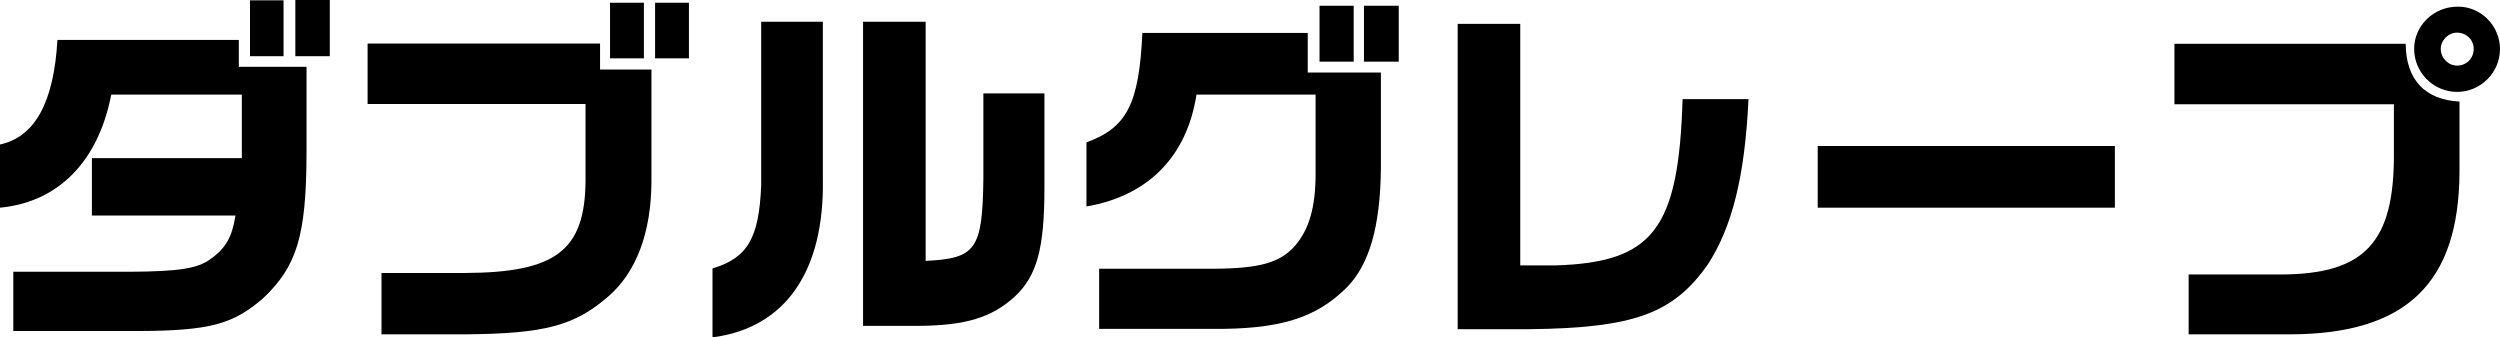 <?xml version="1.0" encoding="UTF-8"?><svg id="Layer_2" xmlns="http://www.w3.org/2000/svg" viewBox="0 0 827 111.6"><defs><style>.cls-1{fill:#000;stroke-width:0px;}.cls-2{isolation:isolate;}</style></defs><g id="Layer_1-2"><g class="cls-2"><path class="cls-1" d="M0,47.8c11.5-2.5,17.8-13.8,19-34.6h60v8.9h22.4v28.8c-.1,27.2-3.2,37.2-14.4,47.8-10,8.6-17.6,10.7-41.3,10.8H4.4v-19.6h38.5c16.4-.1,22.4-1.1,26.6-4.1,5.2-3.7,7.2-7.2,8.4-14.5H30.4v-19h49.6v-21h-43.2c-4.3,22.2-17.6,35.6-36.8,37.4v-20.9ZM93.8.1v18.5h-11.1V.1h11.1ZM109.1,0v18.6h-11.4V0h11.4Z"/></g><g class="cls-2"><path class="cls-1" d="M121.6,14.4h76.9v8.6h17v37.1c-.1,16.9-5,29.9-14.2,37.9-11.3,9.8-21.1,12.4-47.6,12.6h-27.5v-20.3h27.5c30.2-.1,39.8-7.4,40-30.5v-25.4h-72.1V14.4h0ZM213,.9v18.4h-11.2V.9h11.2ZM227.9.9v18.4h-11.2V.9h11.2Z"/></g><g class="cls-2"><path class="cls-1" d="M272.2,7.2v52.2c.5,30.5-12.5,49.1-36.5,52.2v-22.8c11.6-3.5,15.4-10,16.1-27.5V7.2h20.4ZM285.4,7.2h20.8v79.1c16.7-.8,18.8-3.8,19.1-27.2v-28.2h20.2v31c0,20.2-2.4,29.2-9.7,36.1-7.7,7.1-16.4,9.7-32.2,9.8h-18.1V7.2h-.1Z"/></g><g class="cls-2"><path class="cls-1" d="M432.6,10.9v13.1h24.2v31.8c-.2,19.1-3.8,31.6-11.2,39.2-10.3,10.3-22.3,14-45,13.8h-37v-19.9h38c15.2-.1,21.8-2,26.8-7.6,4.7-5.5,6.8-12.8,6.8-23.8v-26.2h-39.4c-3.2,20.5-16,33.5-36.4,37v-21.2c13.4-4.9,17.4-12.7,18.5-36.2h54.7ZM436.6,1.9h11.2v18.5h-11.3V1.9h.1ZM462.7,1.9v18.5h-11.5V1.9h11.5Z"/><path class="cls-1" d="M502.9,7.9v79.9h11.6c32.4-1,40.8-12,42.1-55h21.8c-1.2,25.6-5.4,42.2-13.4,54.6-11.5,16.4-24.5,21.1-59.2,21.5h-23.6V7.9s20.7,0,20.7,0Z"/></g><g class="cls-2"><path class="cls-1" d="M699.6,48.3v20.4h-98.3v-20.4h98.3Z"/></g><g class="cls-2"><path class="cls-1" d="M719.3,14.5h76.5c.1,11.9,6.4,18.5,17.8,19.1v23.4c-.2,36.7-17.6,53.5-56,53.6h-33.6v-19.8h30.2c28.1,0,37.9-10.6,37.7-40.2v-16.1h-72.6V14.5h0ZM827,16.2c0,7.8-6.4,14.2-14.2,14.2s-14.2-6.4-14.2-14.2,6.5-14,14.4-14c7.7-.1,14,6.4,14,14ZM807.4,16.2c0,3,2.5,5.5,5.4,5.5,3.1,0,5.5-2.4,5.5-5.5s-2.5-5.4-5.5-5.4c-2.9,0-5.4,2.5-5.4,5.4Z"/></g></g></svg>
